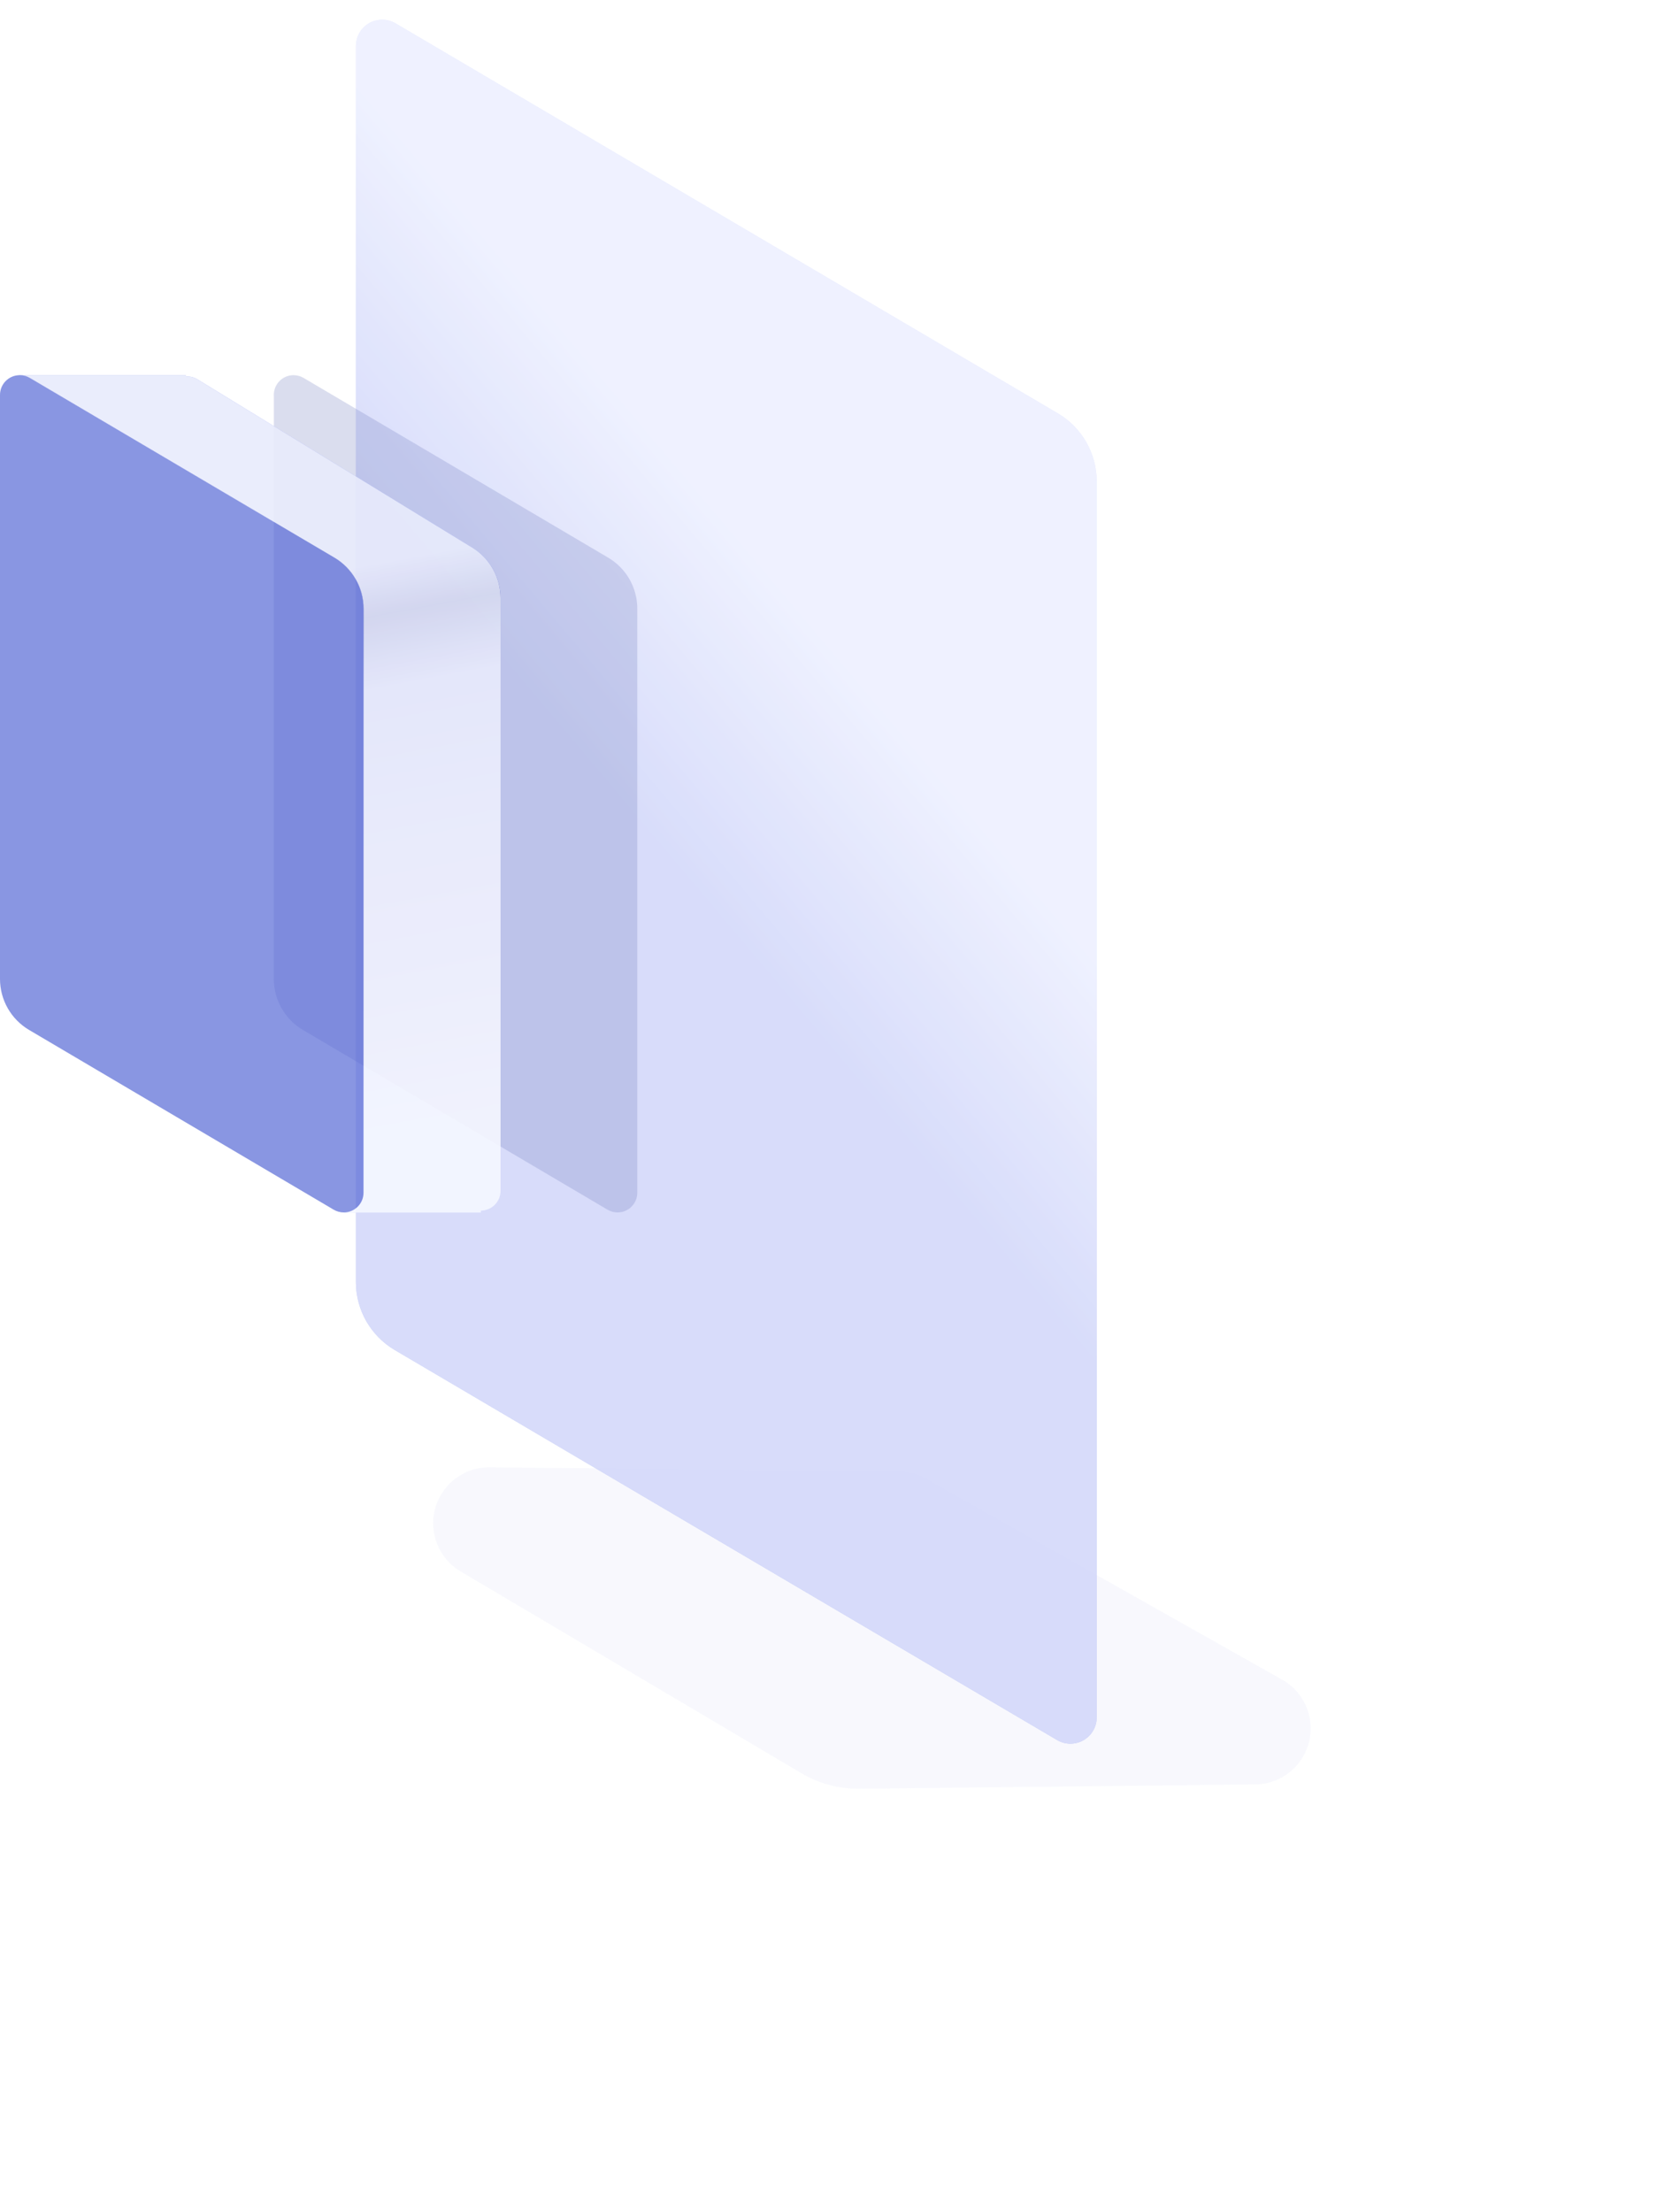 <?xml version="1.0" encoding="UTF-8"?>
<svg width="112px" height="148px" viewBox="0 0 112 148" version="1.1" xmlns="http://www.w3.org/2000/svg" xmlns:xlink="http://www.w3.org/1999/xlink">
    <title>F4EFD2AC-2DE6-499A-AB75-C4287FE96093</title>
    <defs>
        <path d="M50.144,4.853 L89.052,27.802 C90.259,28.514 91,29.811 91,31.213 L91,103.518 C91,104.247 90.409,104.838 89.68,104.838 C89.444,104.838 89.213,104.774 89.009,104.654 L50.101,81.706 C48.894,80.994 48.153,79.697 48.153,78.295 L48.153,5.99 C48.153,5.261 48.744,4.67 49.473,4.67 C49.709,4.67 49.941,4.734 50.144,4.853 Z" id="path-1"></path>
        <mask id="mask-2" maskContentUnits="userSpaceOnUse" maskUnits="objectBoundingBox" x="0" y="0" width="42.847" height="102.149" fill="white">
            <use xlink:href="#path-1"></use>
        </mask>
        <filter x="-7.5%" y="-76.2%" width="115.0%" height="251.5%" filterUnits="objectBoundingBox" id="filter-3">
            <feGaussianBlur stdDeviation="5.625" in="SourceGraphic"></feGaussianBlur>
        </filter>
        <linearGradient x1="58.832%" y1="34.045%" x2="41.168%" y2="69.177%" id="linearGradient-4">
            <stop stop-color="#CFD6FF" offset="0%"></stop>
            <stop stop-color="#8B99F0" offset="51.972%"></stop>
            <stop stop-color="#8B99F0" offset="100%"></stop>
        </linearGradient>
        <path d="M26.479,1.562 L70.819,27.662 C72.431,28.611 73.42,30.342 73.42,32.212 L73.42,114.922 C73.42,115.894 72.633,116.682 71.66,116.682 C71.347,116.682 71.038,116.598 70.768,116.438 L26.427,90.338 C24.815,89.389 23.826,87.658 23.826,85.788 L23.826,3.078 C23.826,2.106 24.614,1.318 25.586,1.318 C25.9,1.318 26.208,1.402 26.479,1.562 Z" id="path-5"></path>
        <filter x="-61.0%" y="-23.9%" width="222.1%" height="147.8%" filterUnits="objectBoundingBox" id="filter-6">
            <feGaussianBlur stdDeviation="4.95" in="SourceGraphic"></feGaussianBlur>
        </filter>
        <linearGradient x1="50%" y1="93.35%" x2="37.528%" y2="-23.812%" id="linearGradient-7">
            <stop stop-color="#CFD6FF" offset="0%"></stop>
            <stop stop-color="#8B99F0" offset="44.988%"></stop>
            <stop stop-color="#2A3DB2" offset="52.248%"></stop>
            <stop stop-color="#8B99F0" offset="57.385%"></stop>
            <stop stop-color="#8B99F0" offset="100%"></stop>
        </linearGradient>
        <path d="M12.452,25.095 L12.454,25.196 L12.495,25.194 L12.495,25.194 C12.751,25.187 13.004,25.254 13.223,25.388 L31.618,36.648 C32.793,37.368 33.51,38.647 33.51,40.025 L33.51,79.69 C33.51,80.418 32.921,81.008 32.194,81.01 L32.193,81.146 L23.035,81.146 L23.034,81.132 C23.759,81.126 24.344,80.537 24.344,79.812 L24.344,79.812 L24.344,40.727 C24.344,39.326 23.603,38.029 22.396,37.316 L22.396,37.316 L2.003,25.288 C1.8,25.168 1.568,25.105 1.332,25.105 C1.314,25.105 1.295,25.106 1.276,25.106 L1.278,25.095 L12.452,25.095 Z" id="path-8"></path>
    </defs>
    <g id="Page-1" stroke="none" stroke-width="1" fill="none" fill-rule="evenodd">
        <g id="Choreo-landing" transform="translate(-576, -1025)">
            <g id="services-" transform="translate(576, 1025)">
                <use id="Rectangle-Copy-23" stroke="#5567D5" mask="url(#mask-2)" stroke-width="1.32" fill-opacity="0.8" fill="#FFFFFF" opacity="0.6" stroke-dasharray="1.32,2.64" xlink:href="#path-1"></use>
                <path d="M59.225,98.337 L85.752,105.154 C87.758,105.67 88.966,107.714 88.451,109.72 C88.117,111.017 87.118,112.037 85.828,112.398 L60.311,119.532 C58.99,119.902 57.593,119.902 56.272,119.532 L30.754,112.398 C28.759,111.84 27.594,109.771 28.152,107.777 C28.513,106.487 29.533,105.488 30.83,105.154 L57.358,98.337 C57.97,98.179 58.612,98.179 59.225,98.337 Z" id="Polygon-Copy-15" fill="#CCD1F2" opacity="0.371" style="mix-blend-mode: multiply;" filter="url(#filter-3)" transform="translate(58.291, 109.097) rotate(15) translate(-58.291, -109.097) "></path>
                <g id="Rectangle" opacity="0.851">
                    <use fill="url(#linearGradient-4)" xlink:href="#path-5"></use>
                    <use fill-opacity="0.6" fill="#FFFFFF" xlink:href="#path-5"></use>
                </g>
                <path d="M20.322,25.288 L40.715,37.316 C41.923,38.029 42.664,39.326 42.664,40.727 L42.664,79.812 C42.664,80.541 42.073,81.132 41.344,81.132 C41.108,81.132 40.876,81.069 40.673,80.949 L20.28,68.921 C19.073,68.209 18.332,66.911 18.332,65.51 L18.332,26.425 C18.332,25.696 18.923,25.105 19.652,25.105 C19.888,25.105 20.119,25.168 20.322,25.288 Z" id="Rectangle-Copy-25" fill-opacity="0.524" fill="#747FBE" opacity="0.714" style="mix-blend-mode: multiply;" filter="url(#filter-6)"></path>
                <g id="Combined-Shape" opacity="0.904">
                    <use fill="url(#linearGradient-7)" xlink:href="#path-8"></use>
                    <use fill-opacity="0.8" fill="#FFFFFF" xlink:href="#path-8"></use>
                </g>
                <path d="M1.991,25.288 L22.384,37.316 C23.591,38.029 24.332,39.326 24.332,40.727 L24.332,79.812 C24.332,80.541 23.741,81.132 23.012,81.132 C22.776,81.132 22.545,81.069 22.341,80.949 L1.948,68.921 C0.741,68.209 -1.16061791e-15,66.911 0,65.51 L0,26.425 C-1.07916059e-15,25.696 0.591,25.105 1.32,25.105 C1.556,25.105 1.787,25.168 1.991,25.288 Z" id="Rectangle-Copy-24" fill="#5567D5" opacity="0.691"></path>
            </g>
        </g>
    </g>
</svg>